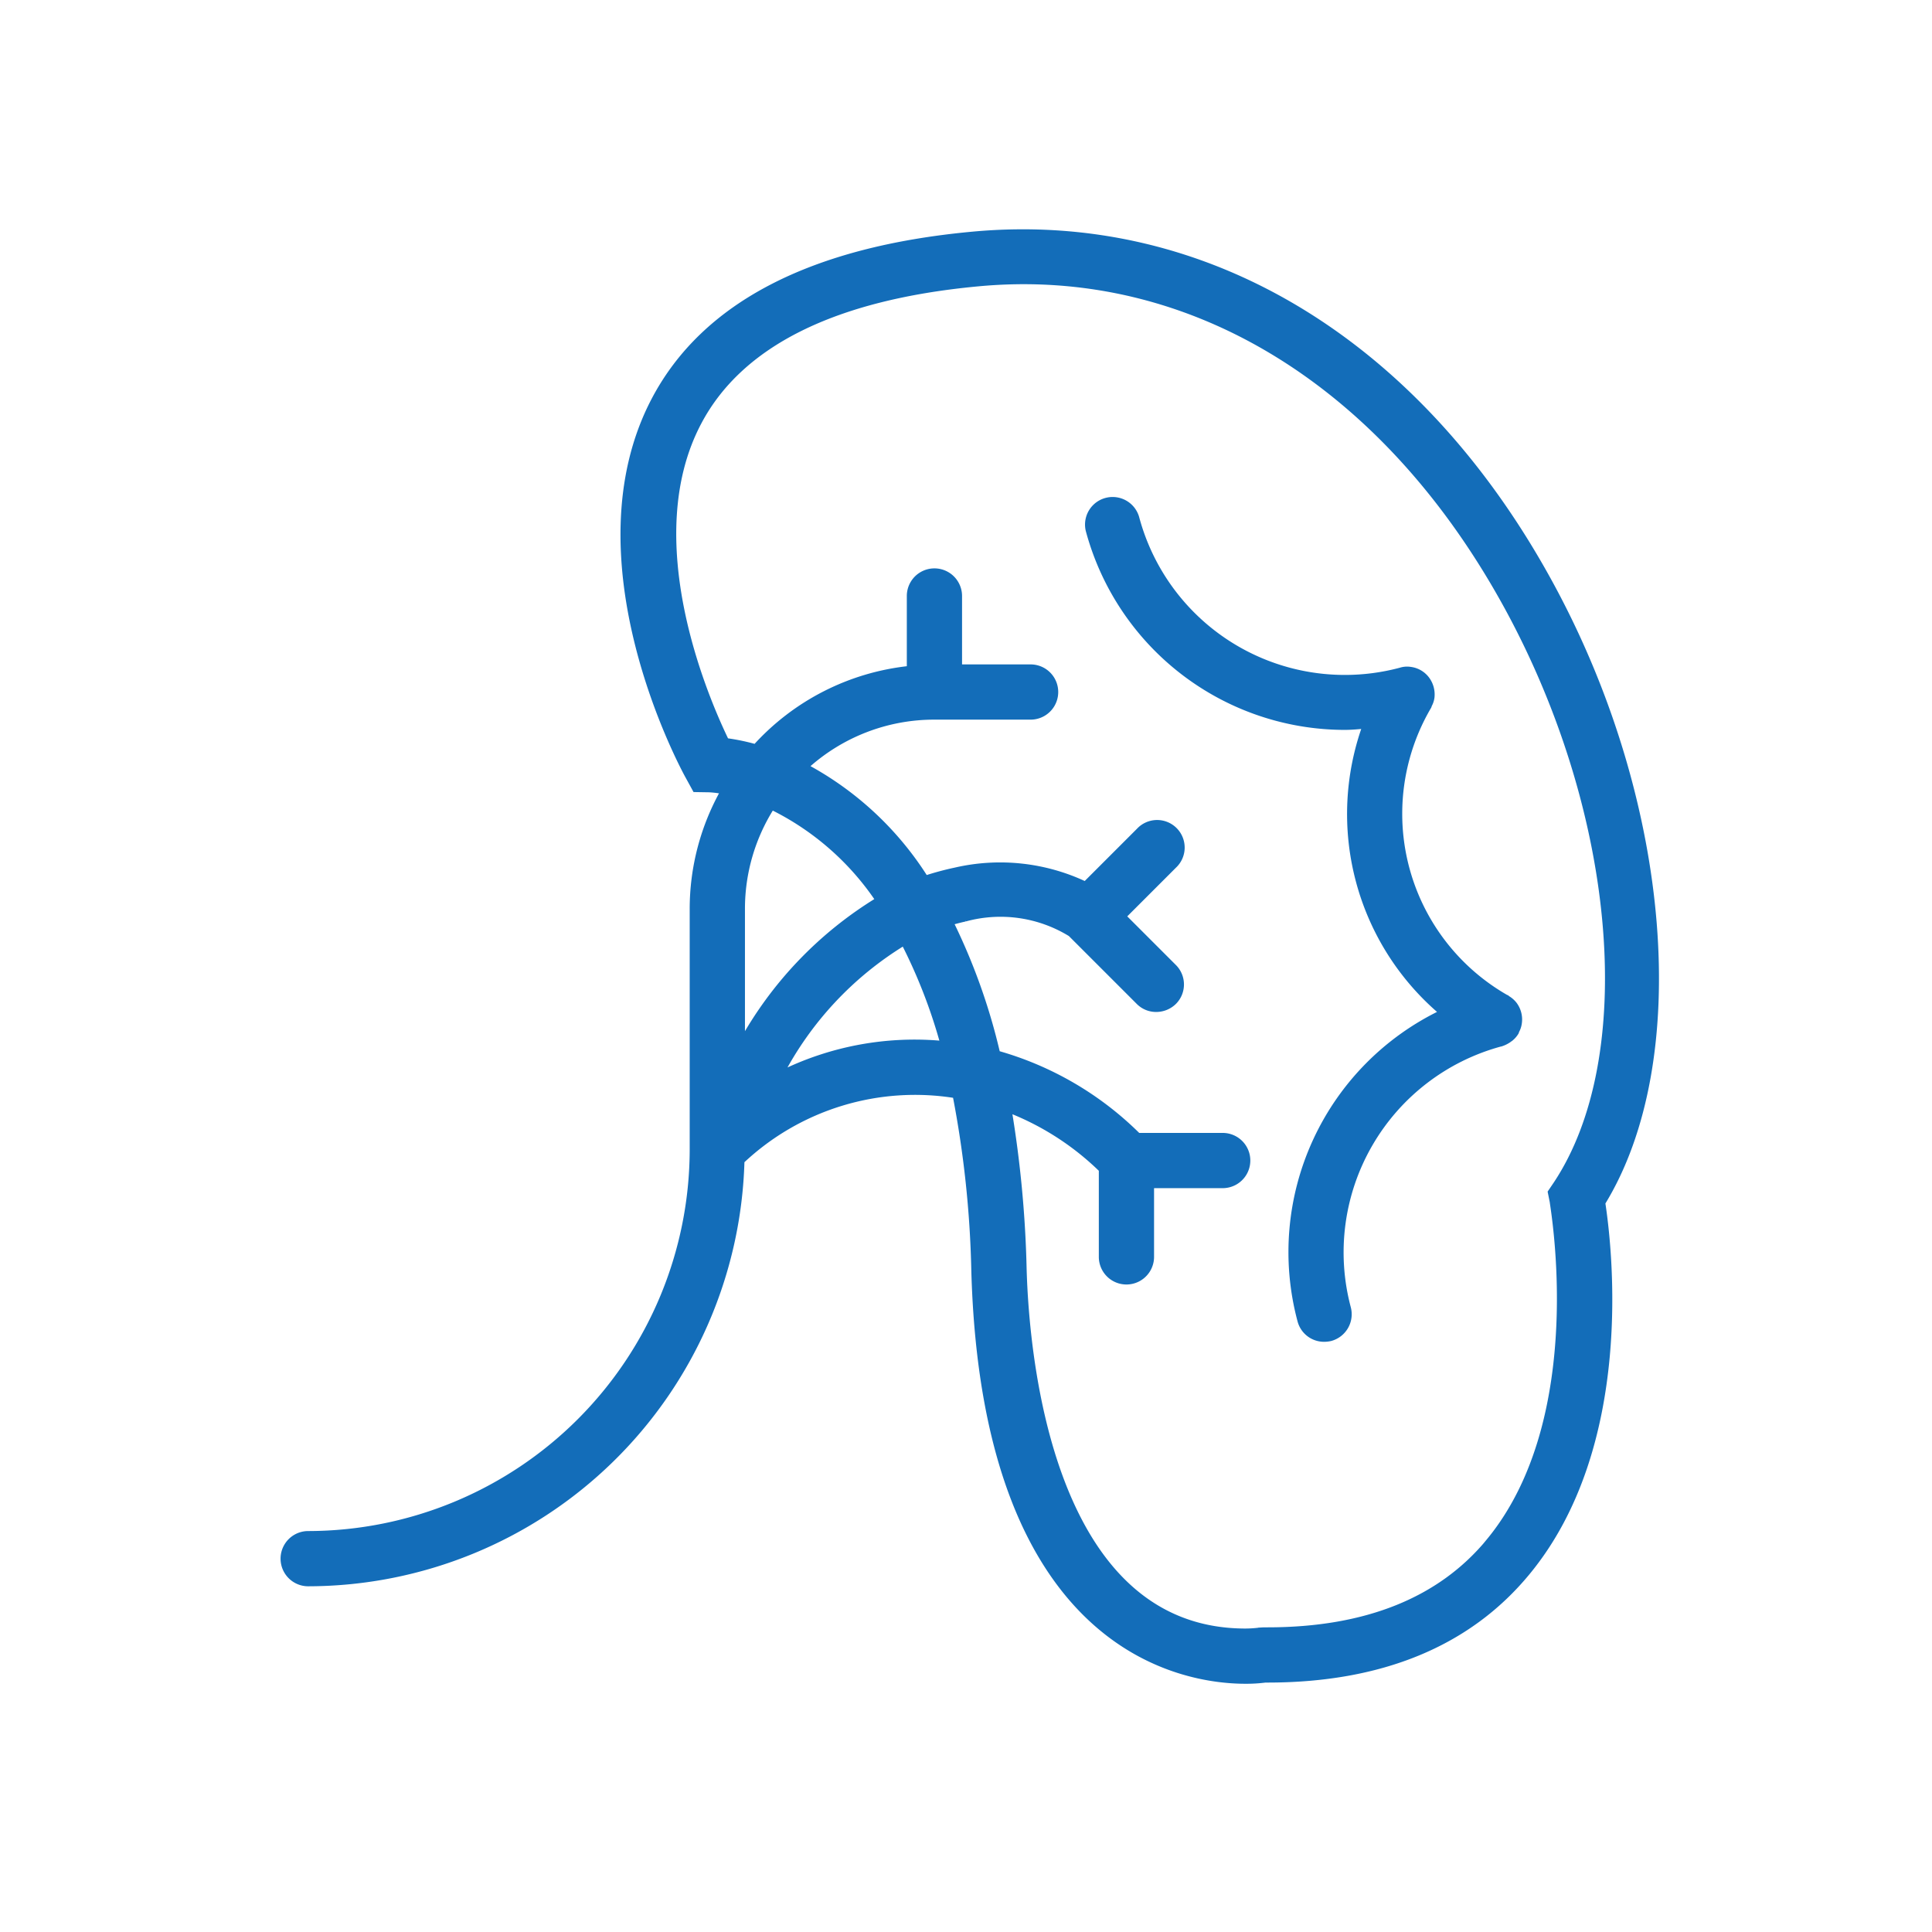 <svg xmlns="http://www.w3.org/2000/svg" width="68" height="68" viewBox="0 0 68 68"><g transform="translate(-702 -1878)"><g transform="translate(712 1886.194)"><g transform="translate(0 0.002)"><path d="M44.642,12.546C40.025,3.939,32.494-.686,24.227.085,18.568.61,14.816,2.559,13.062,5.871c-2.973,5.616,1.017,12.952,1.186,13.257l.237.432.491.008a3.988,3.988,0,0,1,.525.068A8.418,8.418,0,0,0,14.4,23.8v8.471A13.571,13.571,0,0,1,.847,45.819a.847.847,0,0,0,0,1.694A15.261,15.261,0,0,0,16.078,32.656a8.921,8.921,0,0,1,7.573-2.321,36.511,36.511,0,0,1,.661,6.192c.373,13.376,7.378,14.417,9.521,14.417a5.192,5.192,0,0,0,.7-.042h.076c3.99,0,7.056-1.262,9.115-3.753,3.7-4.464,2.9-11.385,2.651-13.011C49.436,29.157,48.725,20.153,44.642,12.546ZM20.949,23.49a13.523,13.523,0,0,0-4.854,5.083V23.8a6.71,6.71,0,0,1,1.059-3.626A9.671,9.671,0,0,1,20.949,23.49Zm-3.524,6.167a11.887,11.887,0,0,1,4.4-4.71,18.739,18.739,0,0,1,1.406,3.626A10.563,10.563,0,0,0,17.425,29.657Zm25,16.417c-1.72,2.084-4.346,3.134-7.81,3.134h-.127l-.144.008a4.041,4.041,0,0,1-.508.034c-6.929,0-7.742-9.775-7.827-12.774a39.579,39.579,0,0,0-.534-5.65A9.714,9.714,0,0,1,28.8,32.961v3.083a.847.847,0,0,0,1.694,0V33.5h2.541a.847.847,0,0,0,0-1.694h-2.99a11.381,11.381,0,0,0-4.964-2.9,21.389,21.389,0,0,0-1.66-4.651c.186-.051.364-.1.534-.136a4.738,4.738,0,0,1,3.744.534l2.4,2.4a.832.832,0,0,0,.6.246.868.868,0,0,0,.6-.246.844.844,0,0,0,0-1.194l-1.8-1.8,1.8-1.8a.845.845,0,1,0-1.194-1.194l-1.9,1.9a6.974,6.974,0,0,0-4.574-.5,10.121,10.121,0,0,0-1.067.288,11.282,11.282,0,0,0-4.252-3.956,6.729,6.729,0,0,1,4.574-1.787h3.388a.847.847,0,1,0,0-1.694H23.736V12.783a.847.847,0,0,0-1.694,0v2.584A8.483,8.483,0,0,0,16.6,18.128a7.425,7.425,0,0,0-1.059-.22c-.737-1.516-3.16-7.124-.966-11.258,1.465-2.77,4.778-4.413,9.826-4.888,7.565-.72,14.468,3.583,18.763,11.571,3.888,7.243,4.574,15.714,1.635,20.152l-.195.288.068.339C44.667,34.2,46.039,41.7,42.422,46.074Z" transform="translate(0 -0.002)" fill="#136db9" stroke="#136db9" stroke-width="0.25"/><path d="M48.388,28.872a.838.838,0,0,0-.246-.212l-.008-.008h0a7.477,7.477,0,0,1-2.762-10.3c.008-.017.008-.034.017-.051a.749.749,0,0,0,.085-.254.876.876,0,0,0-.169-.627.828.828,0,0,0-.559-.322.723.723,0,0,0-.33.025,7.619,7.619,0,0,1-9.335-5.4.846.846,0,0,0-1.635.432,9.325,9.325,0,0,0,8.979,6.912c.263,0,.517-.025.779-.051a9.12,9.12,0,0,0,2.711,10.131A9.321,9.321,0,0,0,40.9,39.977a.839.839,0,0,0,.813.627.976.976,0,0,0,.22-.025.849.849,0,0,0,.6-1.033,7.633,7.633,0,0,1,5.388-9.335h.008a1.073,1.073,0,0,0,.263-.127.359.359,0,0,1,.059-.042.81.81,0,0,0,.195-.22c.008-.017.008-.034.017-.051a.749.749,0,0,0,.085-.254A.855.855,0,0,0,48.388,28.872Z" transform="translate(-5.11 -1.698)" fill="#136db9" stroke="#136db9" stroke-width="0.25"/></g></g><rect width="68" height="68" transform="translate(702 1878)" fill="none"/></g></svg>